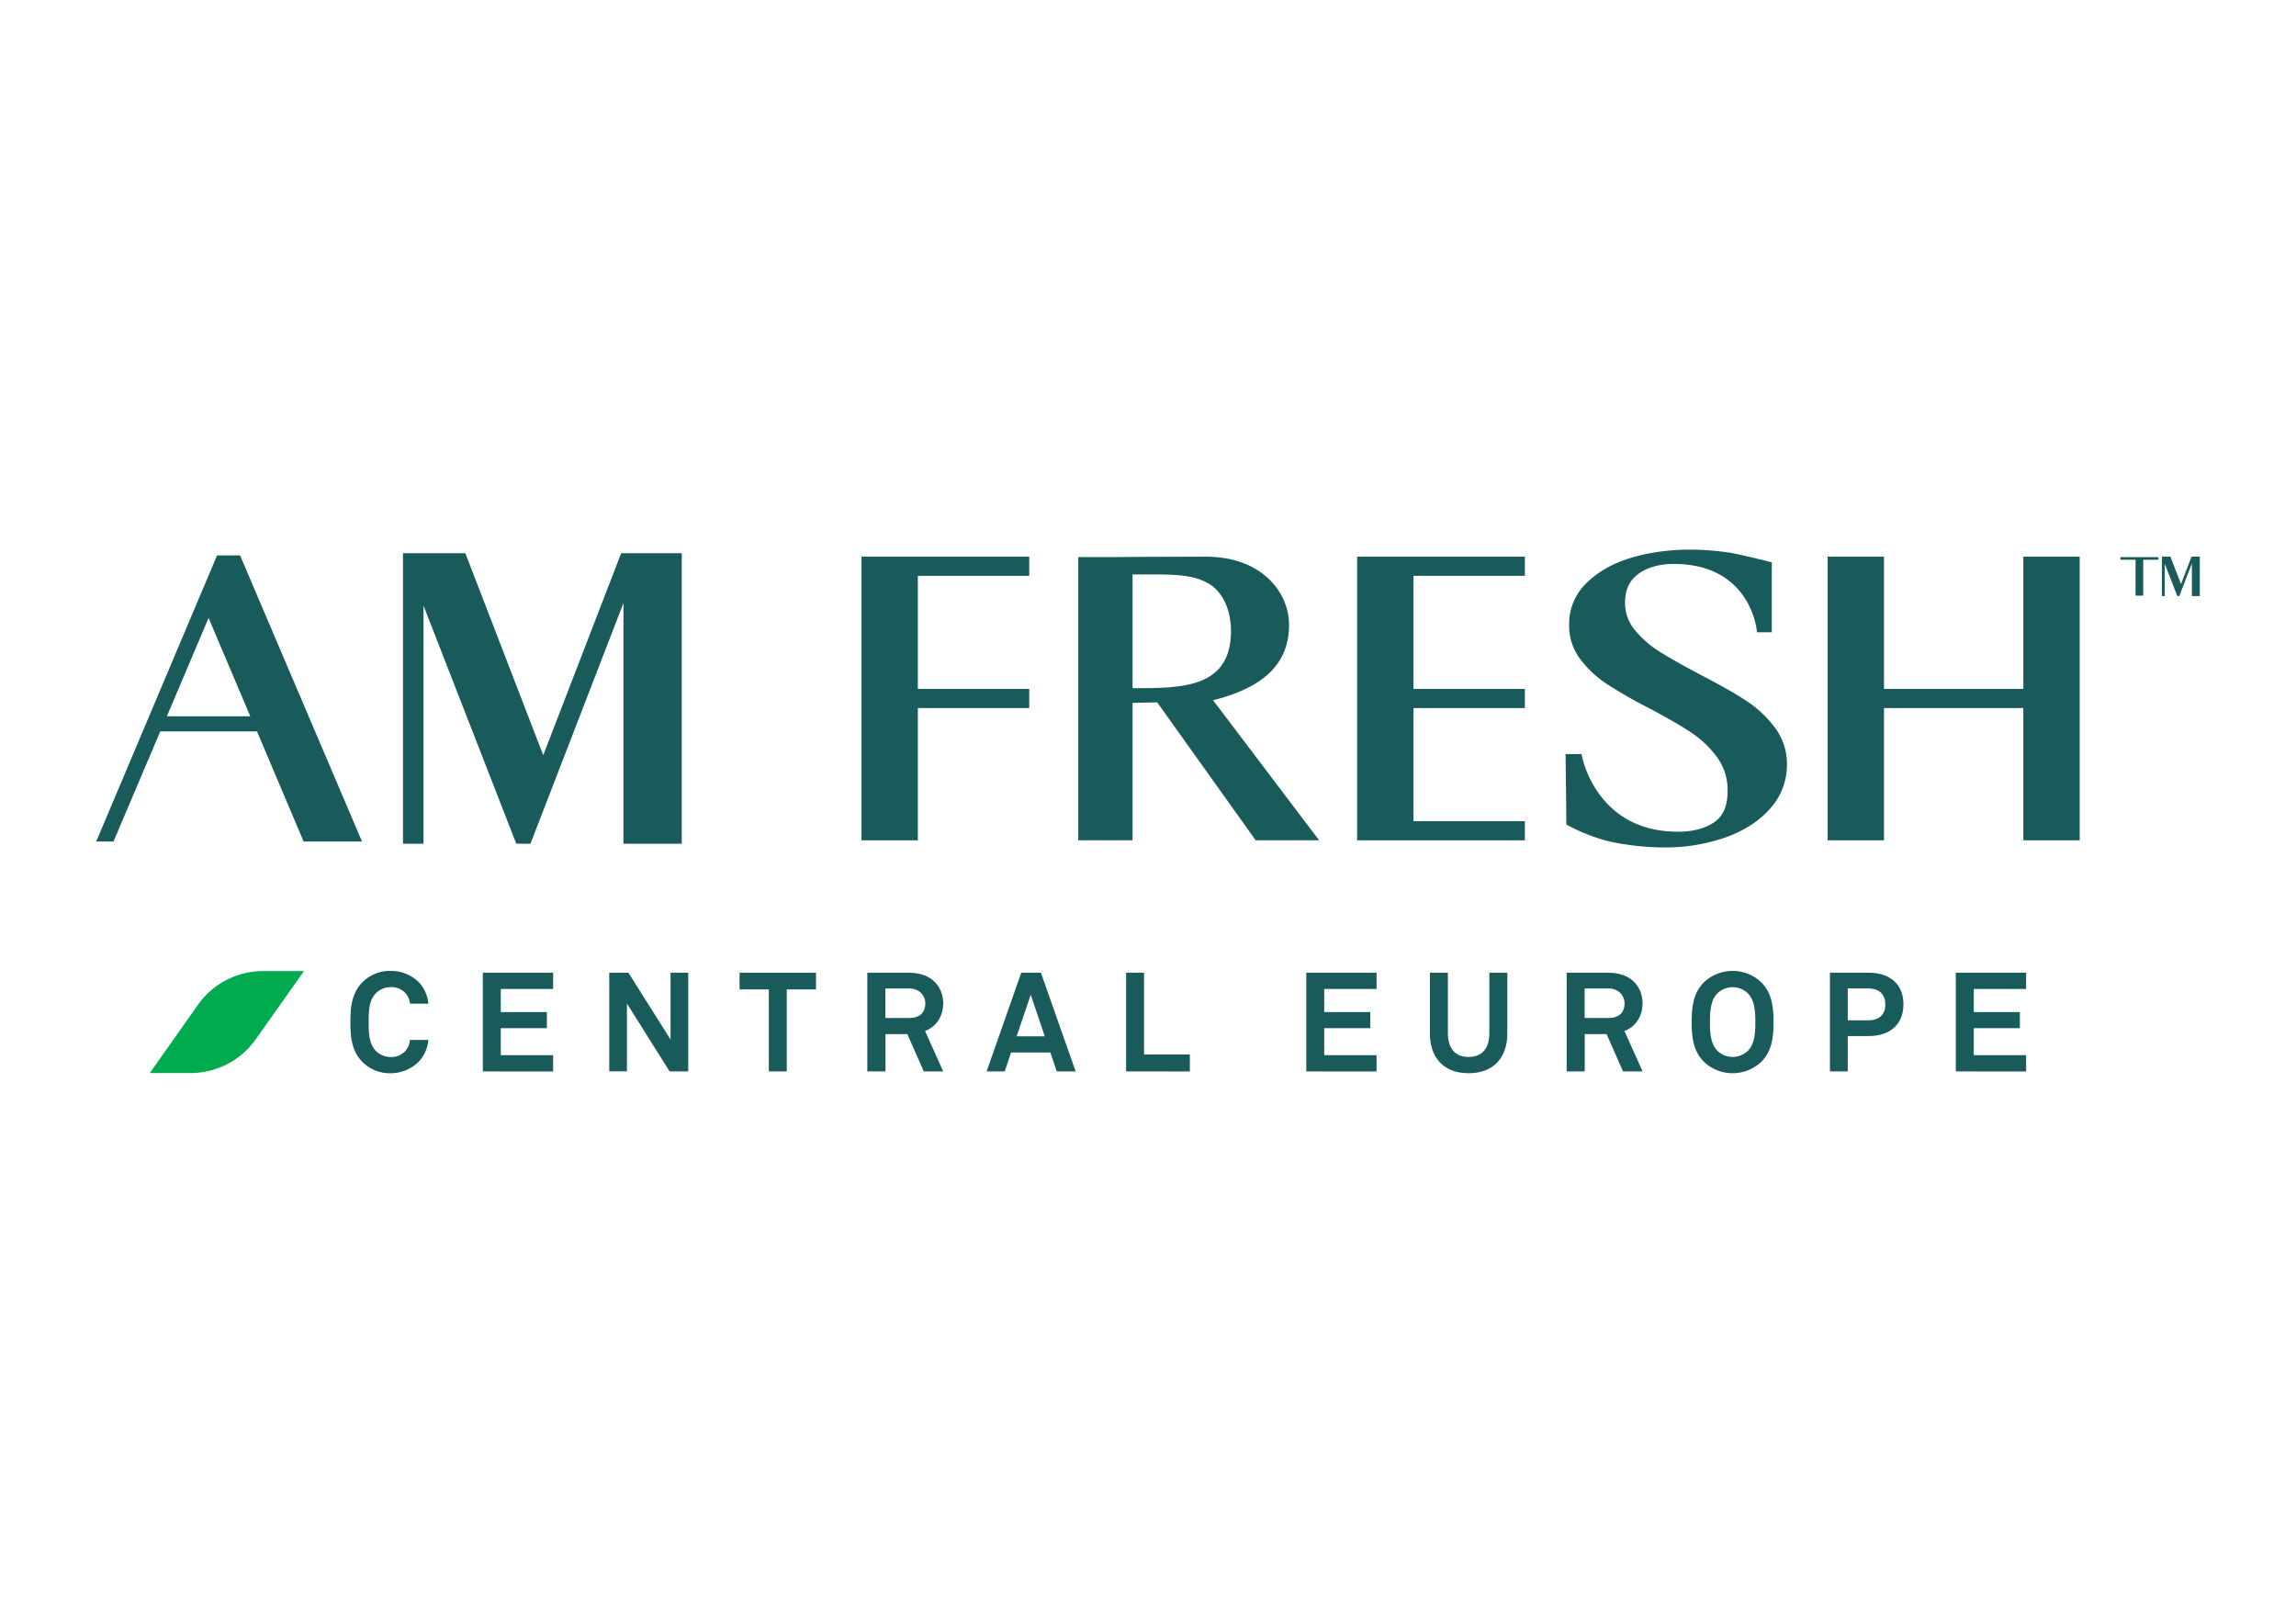 <?xml version="1.0" encoding="UTF-8"?> <svg xmlns="http://www.w3.org/2000/svg" id="Capa_1" data-name="Capa 1" viewBox="0 0 1080.08 763.69"><defs><style>.cls-1{fill:#195b5a;}.cls-2{fill:#00ab50;}</style></defs><title>AMFRESH_logos_samesize</title><polygon class="cls-1" points="255.55 355.21 219.16 260.87 218.91 260.21 189.56 260.21 189.56 396.84 199.22 396.84 199.22 284.83 242.87 396.84 249.53 396.84 293.29 283.63 293.29 396.84 320.71 396.84 320.71 260.21 292.2 260.21 255.55 355.21"></polygon><path class="cls-1" d="M102.1,261.24,45.26,395.81h8.13l22-51.8H120.9l21.93,51.8H170.3L112.94,261.24ZM78.5,336.89l19.62-46.24,19.61,46.24Z"></path><path class="cls-1" d="M571.52,329.11c23.47-6,34.87-17.47,34.87-35.11,0-16-13.43-32.18-39.11-32.18-20.24,0-45.52.2-45.72.2H507.23V395.23h25.54V330.59l11.61-.24,46.31,64.87,29.85,0-49.91-65.9Zm-38.75-58.93h8.9c11.23,0,19.08.25,25.54,3.58,7.32,3.45,11.87,12.25,11.87,23,0,26.92-23.2,26.92-45.64,26.92h-.67Z"></path><polygon class="cls-1" points="405.26 395.23 431.77 395.23 431.77 333.03 484.17 333.03 484.17 324.02 431.77 324.02 431.77 270.83 484.17 270.83 484.17 261.82 405.26 261.82 405.26 395.23"></polygon><polygon class="cls-1" points="638.42 395.23 717.33 395.23 717.33 386.23 664.93 386.23 664.93 333.03 717.33 333.03 717.33 324.02 664.93 324.02 664.93 270.83 717.33 270.83 717.33 261.82 638.42 261.82 638.42 395.23"></polygon><path class="cls-1" d="M821.14,329.38C816,326,809,322.09,800,317.39c-7.88-4.14-14.33-7.78-19.17-10.81a47.93,47.93,0,0,1-11.73-10.21,19.72,19.72,0,0,1-4.65-13c0-5.95,2.06-10.35,6.29-13.45s9.89-4.68,16.66-4.68c35.4,0,38.9,29.94,39,31.21l.09.93h7l0-32.89-.78-.2c-.59-.15-14.67-3.71-19.34-4.39-15.94-2.35-31.72-1.78-45.75,2.37-8.55,2.51-15.65,6.46-21.09,11.74a26.57,26.57,0,0,0-8.37,19.79A26,26,0,0,0,743.37,310a50.1,50.1,0,0,0,12.22,11.51,218.2,218.2,0,0,0,19.72,11.35c8.45,4.45,15.25,8.36,20.19,11.64a48.24,48.24,0,0,1,12.27,11.69A26,26,0,0,1,812.69,372c0,7.09-2.09,11.93-6.38,14.79s-10,4.4-16.81,4.4c-16.12,0-28.64-6-37.23-17.76a49.27,49.27,0,0,1-8.14-17.91l-.16-.84h-7.49l.34,30.32v2.68l.42.31a82.91,82.91,0,0,0,20.43,7.92,124.87,124.87,0,0,0,25,2.67,85.42,85.42,0,0,0,29.48-4.86c8.77-3.22,15.78-7.83,20.83-13.72a30.6,30.6,0,0,0,7.63-20.34,28.51,28.51,0,0,0-5.75-17.55A52.74,52.74,0,0,0,821.14,329.38Z"></path><polygon class="cls-1" points="951.81 261.82 951.81 324.02 886.26 324.02 886.26 261.82 859.75 261.82 859.75 395.23 886.26 395.23 886.26 333.03 951.81 333.03 951.81 395.23 978.33 395.23 978.33 261.82 951.81 261.82"></polygon><polygon class="cls-1" points="1025.98 274.71 1021.04 261.91 1021 261.82 1017.02 261.82 1017.02 280.37 1018.33 280.37 1018.33 265.16 1024.26 280.37 1025.16 280.37 1031.1 265 1031.1 280.37 1034.82 280.37 1034.82 261.82 1030.95 261.82 1025.98 274.71"></polygon><polygon class="cls-1" points="1015.32 263.26 1015.32 262.04 1008.2 262.04 1004.61 262.04 997.49 262.04 997.49 263.26 1004.61 263.26 1004.61 280.15 1008.21 280.15 1008.21 271.7 1008.21 271.7 1008.21 270.48 1008.21 270.48 1008.21 263.26 1015.32 263.26"></polygon><path class="cls-2" d="M89.64,504.7H70.46L93.1,472.63a37.55,37.55,0,0,1,30.68-15.9H143L120.32,488.8A37.56,37.56,0,0,1,89.64,504.7Z"></path><path class="cls-1" d="M197.05,499.28a18.68,18.68,0,0,1-13.29,5.5,18.16,18.16,0,0,1-13.16-5.18c-5-5-5.76-11.26-5.76-18.85s.72-13.82,5.76-18.86a18.22,18.22,0,0,1,13.16-5.24A18.52,18.52,0,0,1,197.05,462a16.82,16.82,0,0,1,4.46,10.08h-8.65a8.52,8.52,0,0,0-2.09-4.91,8.81,8.81,0,0,0-7-2.88,9.81,9.81,0,0,0-7.14,3.08c-3.2,3.34-3.2,9.1-3.2,13.36s0,10,3.2,13.35a9.81,9.81,0,0,0,7.14,3.08,8.88,8.88,0,0,0,7-2.94,9.12,9.12,0,0,0,2.09-5.11h8.65A17,17,0,0,1,197.05,499.28Z"></path><path class="cls-1" d="M227.13,503.93V457.5H260.2v7.66H235.57V476h21.68v7.59H235.57v12.71H260.2v7.66Z"></path><path class="cls-1" d="M315,503.93,294.92,472v31.89H286.6V457.5h9l19.84,31.43V457.5h8.32v46.43Z"></path><path class="cls-1" d="M370.11,465.36v38.57h-8.45V465.36H347.91V457.5h35.95v7.86Z"></path><path class="cls-1" d="M434.56,503.93l-7.73-17.55H416.55v17.55H408V457.5h19.58c11.06,0,16.11,6.94,16.11,14.41,0,6.22-3.41,11.13-8.52,13l8.52,19Zm-6.94-39H416.49v13.88h11.26c4.78,0,7.53-2.49,7.53-6.87C435.28,468.17,432.4,464.9,427.62,464.9Z"></path><path class="cls-1" d="M497.11,503.93l-3-8.91H475.63l-3,8.91h-8.51l16.3-46.43h9.24L506,503.93Zm-12.24-36.08-6.62,19.57h13.23Z"></path><path class="cls-1" d="M529.74,503.93V457.5h8.44v38.44h21.55v8Z"></path><path class="cls-1" d="M614.5,503.93V457.5h33.06v7.66H622.94V476h21.68v7.59H622.94v12.71h24.62v7.66Z"></path><path class="cls-1" d="M690.86,504.78c-12,0-18.2-7.6-18.2-18.66V457.5h8.45V486c0,6.61,3,11.13,9.75,11.13s9.76-4.52,9.76-11.13V457.5h8.45v28.62C709.07,497.18,702.85,504.78,690.86,504.78Z"></path><path class="cls-1" d="M763.5,503.93l-7.73-17.55H745.49v17.55H737V457.5h19.58c11.06,0,16.11,6.94,16.11,14.41,0,6.22-3.41,11.13-8.52,13l8.52,19Zm-6.94-39H745.43v13.88h11.26c4.78,0,7.53-2.49,7.53-6.87C764.22,468.17,761.34,464.9,756.56,464.9Z"></path><path class="cls-1" d="M828.41,499.54a19.65,19.65,0,0,1-26.72,0c-5-5-5.89-11.2-5.89-18.79s.85-13.82,5.89-18.86a19.65,19.65,0,0,1,26.72,0c5,5,5.89,11.26,5.89,18.86S833.45,494.5,828.41,499.54Zm-6-32.15a10.27,10.27,0,0,0-14.67,0c-3.21,3.34-3.34,9.1-3.34,13.36s.13,9.95,3.34,13.29a10.27,10.27,0,0,0,14.67,0c3.21-3.34,3.33-9,3.33-13.29S825.6,470.73,822.39,467.39Z"></path><path class="cls-1" d="M879.05,487.29h-9.83v16.64h-8.38V457.5h18.21c10.67,0,16.37,6,16.37,14.86S889.72,487.29,879.05,487.29Zm-.33-22.39h-9.5v15h9.5c5.63,0,8.18-3,8.18-7.46S884.35,464.9,878.72,464.9Z"></path><path class="cls-1" d="M920.05,503.93V457.5h33.07v7.66H928.5V476h21.68v7.59H928.5v12.71h24.62v7.66Z"></path></svg> 